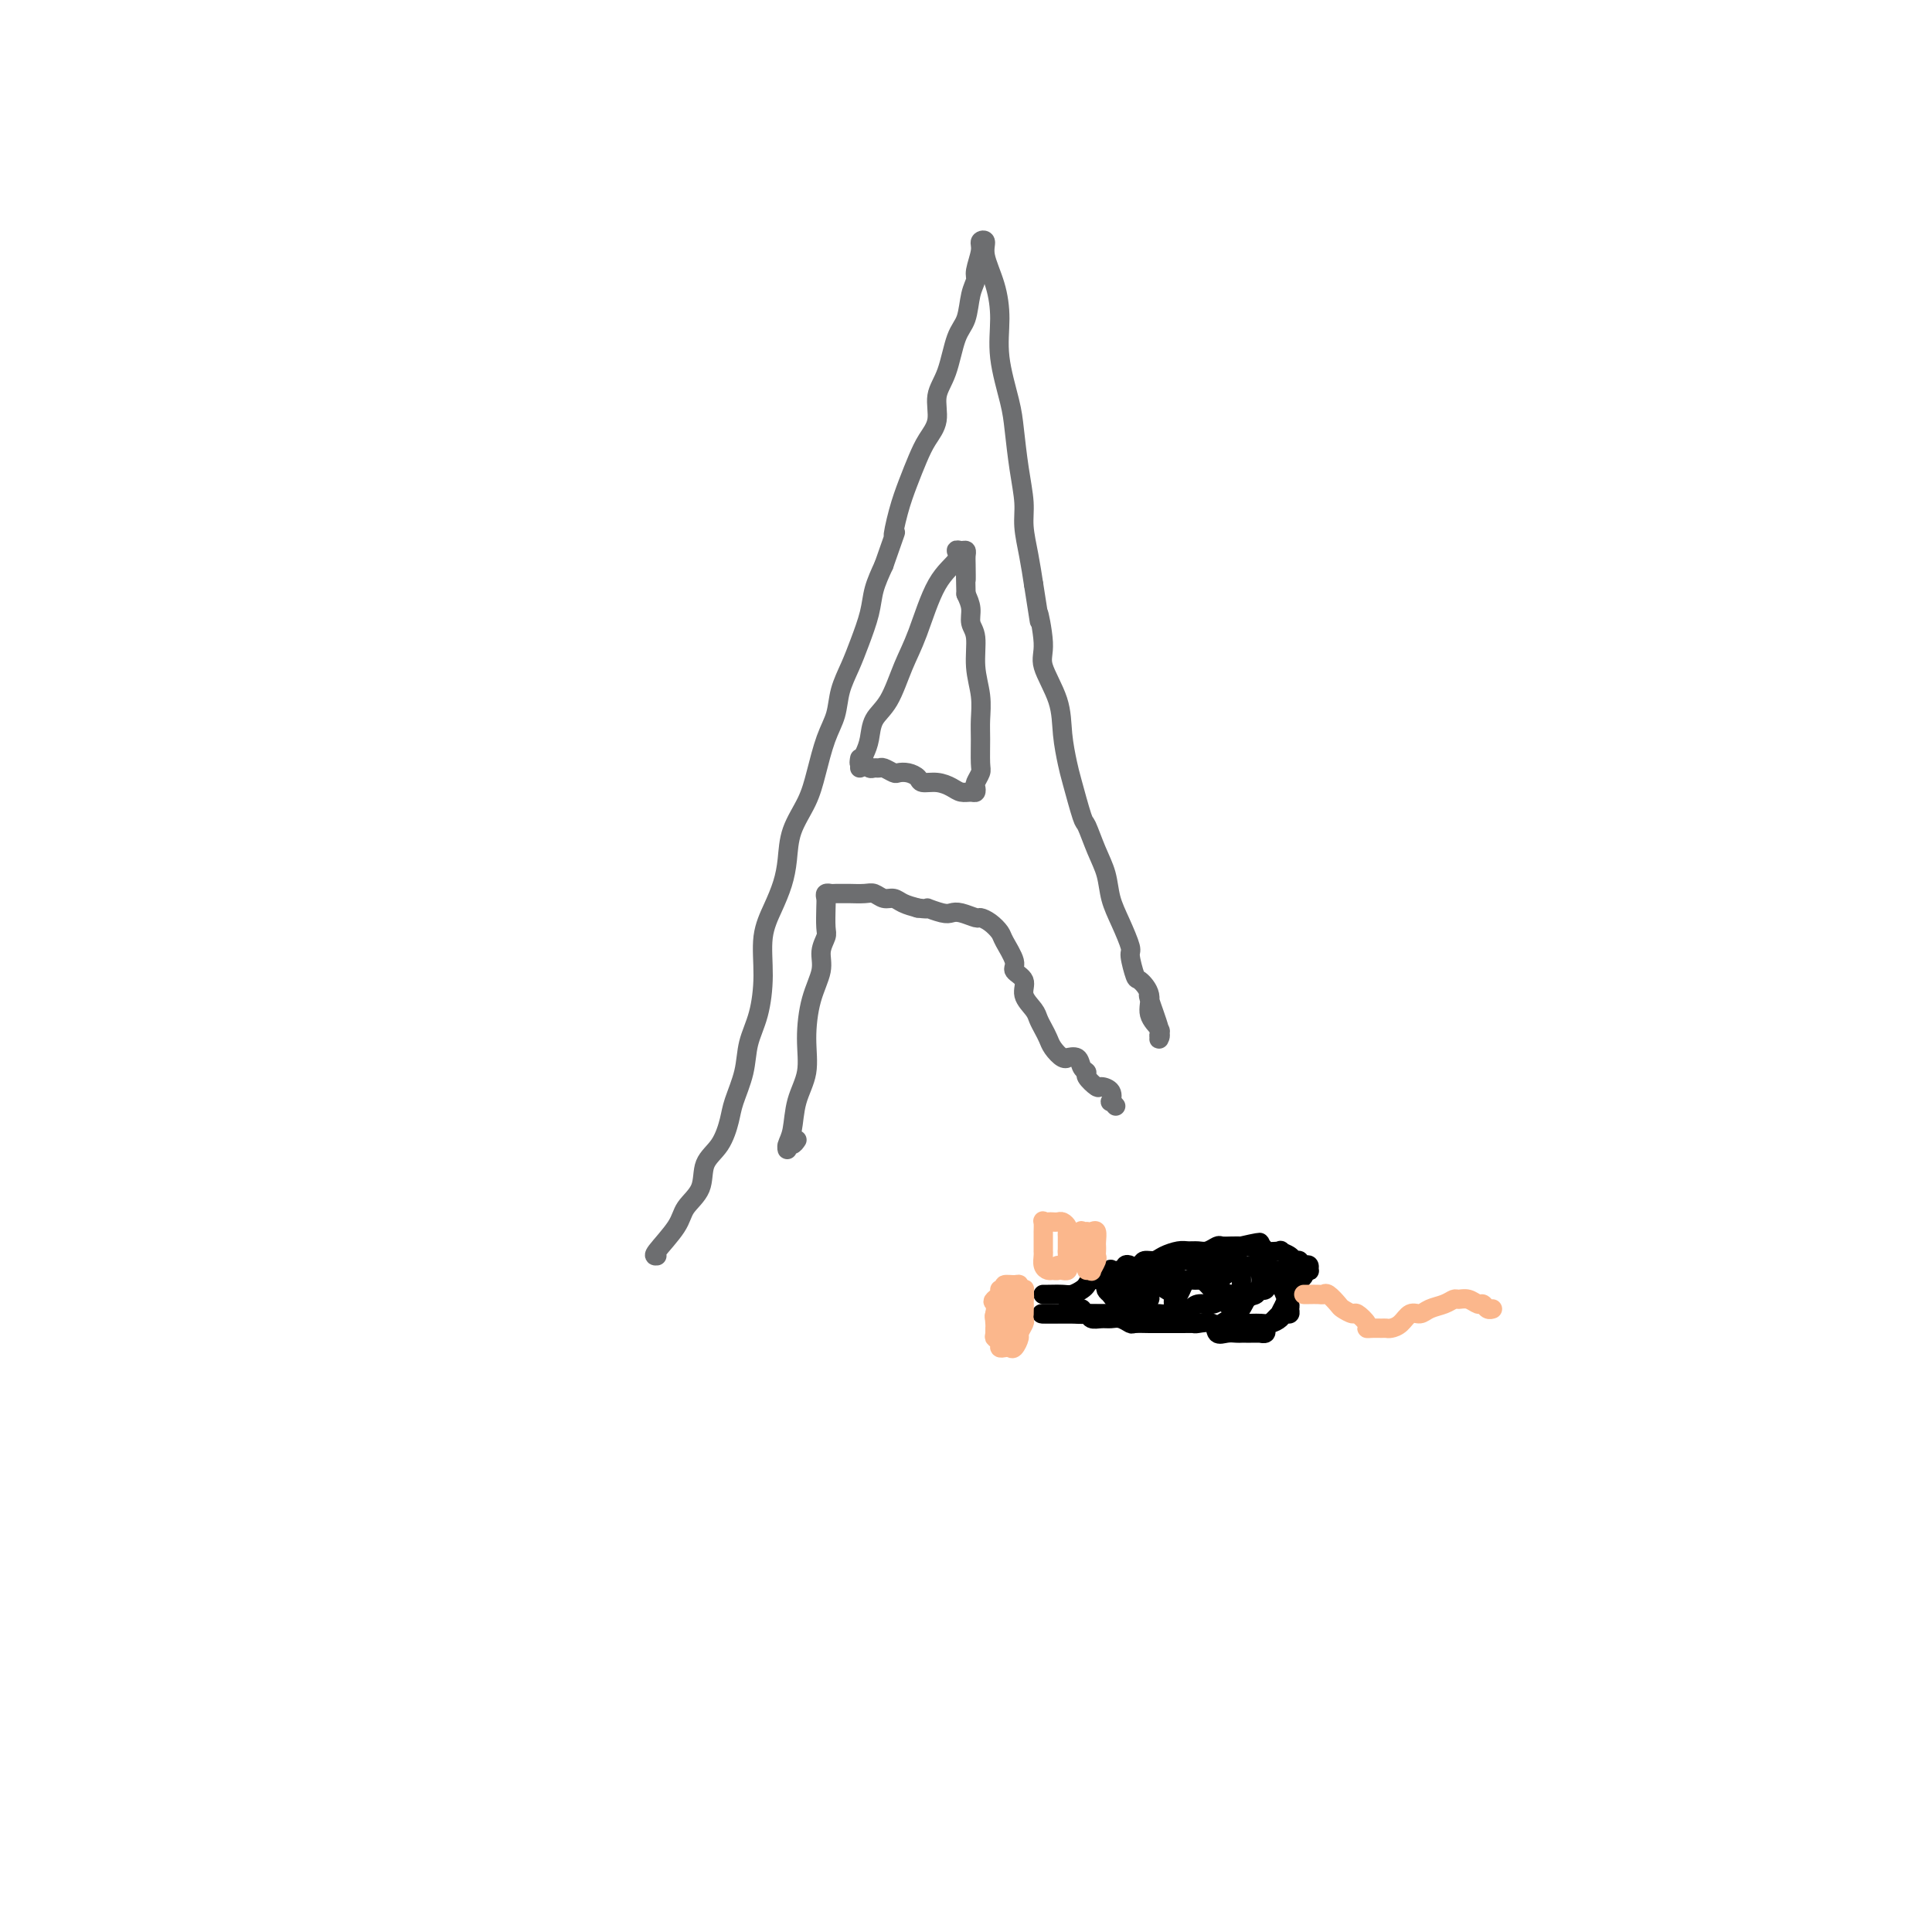 <svg viewBox='0 0 400 400' version='1.1' xmlns='http://www.w3.org/2000/svg' xmlns:xlink='http://www.w3.org/1999/xlink'><g fill='none' stroke='#000000' stroke-width='4' stroke-linecap='round' stroke-linejoin='round'><path d='M216,268c-0.035,-0.002 -0.069,-0.003 0,0c0.069,0.003 0.242,0.012 1,0c0.758,-0.012 2.100,-0.045 3,0c0.900,0.045 1.358,0.170 2,0c0.642,-0.170 1.467,-0.633 2,-1c0.533,-0.367 0.774,-0.638 1,-1c0.226,-0.362 0.437,-0.814 1,-1c0.563,-0.186 1.477,-0.106 2,0c0.523,0.106 0.653,0.239 1,0c0.347,-0.239 0.909,-0.851 1,-1c0.091,-0.149 -0.289,0.166 0,0c0.289,-0.166 1.246,-0.814 2,-1c0.754,-0.186 1.303,0.091 2,0c0.697,-0.091 1.541,-0.550 2,-1c0.459,-0.450 0.531,-0.891 1,-1c0.469,-0.109 1.333,0.114 2,0c0.667,-0.114 1.137,-0.565 2,-1c0.863,-0.435 2.119,-0.852 3,-1c0.881,-0.148 1.387,-0.026 2,0c0.613,0.026 1.333,-0.046 2,0c0.667,0.046 1.281,0.208 2,0c0.719,-0.208 1.543,-0.788 2,-1c0.457,-0.212 0.546,-0.057 1,0c0.454,0.057 1.273,0.016 2,0c0.727,-0.016 1.364,-0.008 2,0'/><path d='M257,258c6.677,-1.531 2.869,-0.358 2,0c-0.869,0.358 1.200,-0.097 2,0c0.800,0.097 0.333,0.748 1,1c0.667,0.252 2.470,0.105 3,0c0.530,-0.105 -0.213,-0.168 0,0c0.213,0.168 1.380,0.567 2,1c0.620,0.433 0.692,0.900 1,1c0.308,0.100 0.853,-0.166 1,0c0.147,0.166 -0.103,0.763 0,1c0.103,0.237 0.560,0.115 1,0c0.440,-0.115 0.865,-0.224 1,0c0.135,0.224 -0.019,0.782 0,1c0.019,0.218 0.212,0.097 0,0c-0.212,-0.097 -0.829,-0.170 -1,0c-0.171,0.170 0.104,0.582 0,1c-0.104,0.418 -0.589,0.843 -1,1c-0.411,0.157 -0.749,0.046 -1,0c-0.251,-0.046 -0.414,-0.027 -1,0c-0.586,0.027 -1.596,0.064 -2,0c-0.404,-0.064 -0.202,-0.227 0,0c0.202,0.227 0.405,0.844 0,1c-0.405,0.156 -1.417,-0.150 -2,0c-0.583,0.150 -0.738,0.757 -1,1c-0.262,0.243 -0.631,0.121 -1,0'/><path d='M261,267c-1.401,0.714 0.098,-0.002 0,0c-0.098,0.002 -1.793,0.723 -3,1c-1.207,0.277 -1.927,0.112 -2,0c-0.073,-0.112 0.501,-0.169 0,0c-0.501,0.169 -2.078,0.566 -3,1c-0.922,0.434 -1.188,0.905 -2,1c-0.812,0.095 -2.171,-0.185 -3,0c-0.829,0.185 -1.128,0.834 -2,1c-0.872,0.166 -2.316,-0.152 -3,0c-0.684,0.152 -0.607,0.773 -1,1c-0.393,0.227 -1.257,0.061 -2,0c-0.743,-0.061 -1.364,-0.016 -2,0c-0.636,0.016 -1.286,0.004 -2,0c-0.714,-0.004 -1.491,-0.001 -2,0c-0.509,0.001 -0.751,0.000 -1,0c-0.249,-0.000 -0.506,-0.000 -1,0c-0.494,0.000 -1.227,0.000 -2,0c-0.773,-0.000 -1.587,-0.000 -2,0c-0.413,0.000 -0.425,0.000 -1,0c-0.575,-0.000 -1.713,-0.000 -2,0c-0.287,0.000 0.278,0.000 0,0c-0.278,-0.000 -1.398,-0.000 -2,0c-0.602,0.000 -0.686,0.000 -1,0c-0.314,-0.000 -0.858,-0.000 -1,0c-0.142,0.000 0.117,0.000 0,0c-0.117,-0.000 -0.610,-0.000 -1,0c-0.390,0.000 -0.676,0.000 -1,0c-0.324,-0.000 -0.685,-0.000 -1,0c-0.315,0.000 -0.585,0.000 -1,0c-0.415,-0.000 -0.976,-0.000 -1,0c-0.024,0.000 0.488,0.000 1,0'/><path d='M217,272c-3.279,0.001 0.024,0.004 2,0c1.976,-0.004 2.627,-0.015 3,0c0.373,0.015 0.470,0.057 1,0c0.530,-0.057 1.492,-0.212 2,0c0.508,0.212 0.560,0.793 1,1c0.440,0.207 1.268,0.041 2,0c0.732,-0.041 1.369,0.041 2,0c0.631,-0.041 1.256,-0.207 2,0c0.744,0.207 1.607,0.788 2,1c0.393,0.212 0.317,0.057 1,0c0.683,-0.057 2.124,-0.015 3,0c0.876,0.015 1.188,0.005 2,0c0.812,-0.005 2.123,-0.003 3,0c0.877,0.003 1.319,0.008 2,0c0.681,-0.008 1.600,-0.030 2,0c0.400,0.030 0.282,0.113 1,0c0.718,-0.113 2.272,-0.423 3,0c0.728,0.423 0.629,1.577 1,2c0.371,0.423 1.211,0.113 2,0c0.789,-0.113 1.526,-0.030 2,0c0.474,0.030 0.686,0.008 1,0c0.314,-0.008 0.729,-0.001 1,0c0.271,0.001 0.398,-0.003 1,0c0.602,0.003 1.680,0.013 2,0c0.320,-0.013 -0.117,-0.050 0,0c0.117,0.050 0.787,0.187 1,0c0.213,-0.187 -0.031,-0.696 0,-1c0.031,-0.304 0.338,-0.401 1,-1c0.662,-0.599 1.678,-1.700 2,-2c0.322,-0.300 -0.051,0.200 0,0c0.051,-0.200 0.525,-1.100 1,-2'/><path d='M266,270c0.713,-1.394 -0.006,-1.878 0,-2c0.006,-0.122 0.736,0.117 1,0c0.264,-0.117 0.063,-0.592 0,-1c-0.063,-0.408 0.014,-0.751 0,-1c-0.014,-0.249 -0.117,-0.406 0,-1c0.117,-0.594 0.455,-1.625 0,-2c-0.455,-0.375 -1.702,-0.096 -2,0c-0.298,0.096 0.354,0.007 0,0c-0.354,-0.007 -1.713,0.068 -2,0c-0.287,-0.068 0.497,-0.278 1,0c0.503,0.278 0.724,1.045 1,2c0.276,0.955 0.607,2.097 1,3c0.393,0.903 0.849,1.565 1,2c0.151,0.435 -0.004,0.642 0,1c0.004,0.358 0.167,0.866 0,1c-0.167,0.134 -0.662,-0.108 -1,0c-0.338,0.108 -0.518,0.565 -1,1c-0.482,0.435 -1.267,0.849 -2,1c-0.733,0.151 -1.414,0.040 -2,0c-0.586,-0.040 -1.078,-0.009 -2,0c-0.922,0.009 -2.276,-0.003 -3,0c-0.724,0.003 -0.818,0.020 -1,0c-0.182,-0.020 -0.451,-0.078 -1,0c-0.549,0.078 -1.379,0.290 -1,0c0.379,-0.290 1.965,-1.083 3,-2c1.035,-0.917 1.517,-1.959 2,-3'/><path d='M258,269c1.166,-0.908 1.582,-0.678 2,-1c0.418,-0.322 0.838,-1.197 1,-2c0.162,-0.803 0.065,-1.535 0,-2c-0.065,-0.465 -0.098,-0.664 0,-1c0.098,-0.336 0.325,-0.808 0,-1c-0.325,-0.192 -1.204,-0.104 -2,0c-0.796,0.104 -1.509,0.223 -2,0c-0.491,-0.223 -0.759,-0.787 -1,-1c-0.241,-0.213 -0.457,-0.075 -1,0c-0.543,0.075 -1.415,0.089 -2,0c-0.585,-0.089 -0.882,-0.279 -1,0c-0.118,0.279 -0.057,1.027 0,2c0.057,0.973 0.109,2.169 0,3c-0.109,0.831 -0.379,1.295 0,2c0.379,0.705 1.408,1.650 2,2c0.592,0.350 0.747,0.103 1,0c0.253,-0.103 0.604,-0.063 1,0c0.396,0.063 0.837,0.147 1,0c0.163,-0.147 0.047,-0.527 0,-1c-0.047,-0.473 -0.025,-1.041 0,-2c0.025,-0.959 0.053,-2.309 0,-3c-0.053,-0.691 -0.186,-0.722 -1,-1c-0.814,-0.278 -2.308,-0.804 -3,-1c-0.692,-0.196 -0.582,-0.064 -1,0c-0.418,0.064 -1.364,0.058 -2,0c-0.636,-0.058 -0.963,-0.167 -1,0c-0.037,0.167 0.217,0.612 0,1c-0.217,0.388 -0.905,0.720 -1,1c-0.095,0.280 0.401,0.509 1,1c0.599,0.491 1.299,1.246 2,2'/><path d='M251,267c0.588,0.689 0.558,0.910 1,1c0.442,0.090 1.356,0.049 2,0c0.644,-0.049 1.017,-0.104 1,0c-0.017,0.104 -0.424,0.368 -1,0c-0.576,-0.368 -1.320,-1.367 -2,-2c-0.680,-0.633 -1.295,-0.900 -2,-1c-0.705,-0.100 -1.498,-0.034 -2,0c-0.502,0.034 -0.713,0.035 -1,0c-0.287,-0.035 -0.651,-0.108 -1,0c-0.349,0.108 -0.683,0.396 -1,1c-0.317,0.604 -0.617,1.522 -1,2c-0.383,0.478 -0.848,0.514 -1,1c-0.152,0.486 0.010,1.420 0,2c-0.010,0.580 -0.193,0.806 0,1c0.193,0.194 0.763,0.356 1,0c0.237,-0.356 0.141,-1.230 0,-2c-0.141,-0.770 -0.328,-1.436 -1,-2c-0.672,-0.564 -1.830,-1.026 -3,-2c-1.170,-0.974 -2.351,-2.459 -3,-3c-0.649,-0.541 -0.766,-0.139 -1,0c-0.234,0.139 -0.585,0.016 -1,0c-0.415,-0.016 -0.893,0.076 -1,0c-0.107,-0.076 0.156,-0.322 0,0c-0.156,0.322 -0.733,1.210 -1,2c-0.267,0.790 -0.226,1.482 0,2c0.226,0.518 0.636,0.862 1,1c0.364,0.138 0.682,0.069 1,0'/><path d='M235,268c0.337,1.004 0.679,1.013 1,1c0.321,-0.013 0.620,-0.048 1,0c0.380,0.048 0.841,0.178 1,0c0.159,-0.178 0.015,-0.664 0,-1c-0.015,-0.336 0.097,-0.522 0,-1c-0.097,-0.478 -0.404,-1.248 -1,-2c-0.596,-0.752 -1.480,-1.486 -2,-2c-0.520,-0.514 -0.674,-0.810 -1,-1c-0.326,-0.190 -0.823,-0.275 -1,0c-0.177,0.275 -0.033,0.911 0,1c0.033,0.089 -0.044,-0.369 0,0c0.044,0.369 0.208,1.564 1,2c0.792,0.436 2.211,0.113 3,0c0.789,-0.113 0.947,-0.015 1,0c0.053,0.015 0.001,-0.052 0,0c-0.001,0.052 0.051,0.224 0,0c-0.051,-0.224 -0.203,-0.844 -1,-1c-0.797,-0.156 -2.237,0.153 -3,0c-0.763,-0.153 -0.849,-0.766 -1,-1c-0.151,-0.234 -0.366,-0.088 -1,0c-0.634,0.088 -1.687,0.118 -2,0c-0.313,-0.118 0.115,-0.382 0,0c-0.115,0.382 -0.773,1.412 -1,2c-0.227,0.588 -0.023,0.735 0,1c0.023,0.265 -0.136,0.647 0,1c0.136,0.353 0.568,0.676 1,1'/><path d='M230,268c0.329,1.000 1.152,1.001 2,1c0.848,-0.001 1.719,-0.002 2,0c0.281,0.002 -0.030,0.009 0,0c0.030,-0.009 0.400,-0.034 1,0c0.600,0.034 1.431,0.128 2,0c0.569,-0.128 0.875,-0.478 1,-1c0.125,-0.522 0.069,-1.216 0,-2c-0.069,-0.784 -0.151,-1.658 0,-2c0.151,-0.342 0.535,-0.152 1,0c0.465,0.152 1.011,0.266 1,0c-0.011,-0.266 -0.580,-0.912 0,-1c0.580,-0.088 2.310,0.383 3,0c0.690,-0.383 0.342,-1.619 1,-2c0.658,-0.381 2.323,0.094 3,0c0.677,-0.094 0.365,-0.757 1,-1c0.635,-0.243 2.216,-0.066 3,0c0.784,0.066 0.770,0.019 1,0c0.230,-0.019 0.702,-0.012 1,0c0.298,0.012 0.420,0.028 1,0c0.580,-0.028 1.618,-0.101 2,0c0.382,0.101 0.107,0.374 0,1c-0.107,0.626 -0.047,1.604 0,2c0.047,0.396 0.080,0.211 0,0c-0.080,-0.211 -0.274,-0.448 -1,0c-0.726,0.448 -1.983,1.580 -3,2c-1.017,0.420 -1.792,0.127 -3,0c-1.208,-0.127 -2.849,-0.086 -4,0c-1.151,0.086 -1.814,0.219 -3,0c-1.186,-0.219 -2.896,-0.790 -4,-1c-1.104,-0.210 -1.601,-0.060 -2,0c-0.399,0.060 -0.699,0.030 -1,0'/><path d='M235,264c-3.431,0.151 -1.508,0.029 -1,0c0.508,-0.029 -0.400,0.037 -1,0c-0.600,-0.037 -0.893,-0.176 -1,0c-0.107,0.176 -0.029,0.668 0,1c0.029,0.332 0.009,0.506 0,1c-0.009,0.494 -0.006,1.309 0,2c0.006,0.691 0.015,1.257 0,2c-0.015,0.743 -0.054,1.663 0,2c0.054,0.337 0.203,0.091 0,0c-0.203,-0.091 -0.756,-0.028 -2,0c-1.244,0.028 -3.179,0.022 -4,0c-0.821,-0.022 -0.529,-0.058 -1,0c-0.471,0.058 -1.707,0.212 -2,0c-0.293,-0.212 0.356,-0.790 0,-1c-0.356,-0.210 -1.717,-0.054 -2,0c-0.283,0.054 0.512,0.004 1,0c0.488,-0.004 0.670,0.037 1,0c0.330,-0.037 0.809,-0.154 1,0c0.191,0.154 0.096,0.577 0,1'/><path d='M224,272c-1.333,0.000 -0.667,0.000 0,0'/></g>
<g fill='none' stroke='#FBB78C' stroke-width='4' stroke-linecap='round' stroke-linejoin='round'><path d='M209,272c0.340,0.000 0.679,0.001 1,0c0.321,-0.001 0.622,-0.002 1,0c0.378,0.002 0.833,0.008 1,0c0.167,-0.008 0.045,-0.030 0,0c-0.045,0.030 -0.012,0.113 0,0c0.012,-0.113 0.004,-0.423 0,-1c-0.004,-0.577 -0.004,-1.422 0,-2c0.004,-0.578 0.013,-0.888 0,-1c-0.013,-0.112 -0.049,-0.025 0,0c0.049,0.025 0.182,-0.014 0,0c-0.182,0.014 -0.679,0.079 -1,0c-0.321,-0.079 -0.464,-0.302 -1,0c-0.536,0.302 -1.464,1.127 -2,2c-0.536,0.873 -0.680,1.792 -1,2c-0.320,0.208 -0.818,-0.295 -1,0c-0.182,0.295 -0.049,1.387 0,2c0.049,0.613 0.014,0.747 0,1c-0.014,0.253 -0.007,0.627 0,1'/><path d='M206,276c-0.064,0.801 -0.224,0.803 0,1c0.224,0.197 0.833,0.591 1,1c0.167,0.409 -0.109,0.835 0,1c0.109,0.165 0.603,0.071 1,0c0.397,-0.071 0.699,-0.117 1,0c0.301,0.117 0.603,0.397 1,0c0.397,-0.397 0.891,-1.472 1,-2c0.109,-0.528 -0.167,-0.509 0,-1c0.167,-0.491 0.776,-1.494 1,-2c0.224,-0.506 0.061,-0.517 0,-1c-0.061,-0.483 -0.020,-1.437 0,-2c0.020,-0.563 0.020,-0.735 0,-1c-0.020,-0.265 -0.061,-0.623 0,-1c0.061,-0.377 0.223,-0.774 0,-1c-0.223,-0.226 -0.830,-0.282 -1,0c-0.170,0.282 0.098,0.901 0,1c-0.098,0.099 -0.562,-0.323 -1,0c-0.438,0.323 -0.849,1.390 -1,2c-0.151,0.610 -0.040,0.762 0,1c0.040,0.238 0.011,0.562 0,1c-0.011,0.438 -0.002,0.990 0,1c0.002,0.010 -0.002,-0.522 0,-1c0.002,-0.478 0.011,-0.901 0,-1c-0.011,-0.099 -0.041,0.127 0,0c0.041,-0.127 0.155,-0.608 0,-1c-0.155,-0.392 -0.577,-0.696 -1,-1'/><path d='M208,270c-0.167,-0.667 -0.083,-0.333 0,0'/><path d='M207,267c-0.000,0.323 -0.001,0.647 0,1c0.001,0.353 0.003,0.736 0,1c-0.003,0.264 -0.012,0.411 0,1c0.012,0.589 0.045,1.621 0,2c-0.045,0.379 -0.167,0.104 0,0c0.167,-0.104 0.623,-0.038 1,0c0.377,0.038 0.675,0.048 1,0c0.325,-0.048 0.676,-0.156 1,0c0.324,0.156 0.623,0.574 1,0c0.377,-0.574 0.834,-2.140 1,-3c0.166,-0.860 0.041,-1.014 0,-1c-0.041,0.014 0.004,0.196 0,0c-0.004,-0.196 -0.055,-0.770 0,-1c0.055,-0.230 0.217,-0.115 0,0c-0.217,0.115 -0.814,0.230 -1,0c-0.186,-0.230 0.037,-0.804 0,-1c-0.037,-0.196 -0.335,-0.015 -1,0c-0.665,0.015 -1.698,-0.137 -2,0c-0.302,0.137 0.125,0.562 0,1c-0.125,0.438 -0.803,0.887 -1,1c-0.197,0.113 0.087,-0.111 0,0c-0.087,0.111 -0.543,0.555 -1,1'/><path d='M206,269c-0.778,0.578 -0.222,0.523 0,1c0.222,0.477 0.111,1.486 0,2c-0.111,0.514 -0.223,0.531 0,1c0.223,0.469 0.779,1.388 1,2c0.221,0.612 0.105,0.917 0,1c-0.105,0.083 -0.200,-0.058 0,0c0.200,0.058 0.695,0.313 1,0c0.305,-0.313 0.422,-1.194 1,-2c0.578,-0.806 1.619,-1.536 2,-2c0.381,-0.464 0.103,-0.664 0,-1c-0.103,-0.336 -0.029,-0.810 0,-1c0.029,-0.190 0.015,-0.095 0,0'/><path d='M219,262c0.091,0.427 0.182,0.854 0,1c-0.182,0.146 -0.637,0.010 -1,0c-0.363,-0.010 -0.633,0.104 -1,0c-0.367,-0.104 -0.830,-0.427 -1,-1c-0.170,-0.573 -0.045,-1.396 0,-2c0.045,-0.604 0.012,-0.989 0,-1c-0.012,-0.011 -0.003,0.353 0,0c0.003,-0.353 0.001,-1.423 0,-2c-0.001,-0.577 -0.001,-0.662 0,-1c0.001,-0.338 0.003,-0.928 0,-1c-0.003,-0.072 -0.012,0.373 0,0c0.012,-0.373 0.045,-1.564 0,-2c-0.045,-0.436 -0.167,-0.118 0,0c0.167,0.118 0.623,0.035 1,0c0.377,-0.035 0.675,-0.021 1,0c0.325,0.021 0.675,0.048 1,0c0.325,-0.048 0.623,-0.171 1,0c0.377,0.171 0.833,0.636 1,1c0.167,0.364 0.045,0.627 0,1c-0.045,0.373 -0.012,0.857 0,1c0.012,0.143 0.003,-0.054 0,0c-0.003,0.054 -0.001,0.361 0,1c0.001,0.639 0.000,1.611 0,2c-0.000,0.389 -0.000,0.194 0,0'/><path d='M221,259c-0.001,0.797 -0.004,0.788 0,1c0.004,0.212 0.015,0.645 0,1c-0.015,0.355 -0.056,0.631 0,1c0.056,0.369 0.207,0.830 0,1c-0.207,0.170 -0.774,0.049 -1,0c-0.226,-0.049 -0.113,-0.024 0,0'/><path d='M224,261c-0.001,-0.746 -0.001,-1.492 0,-2c0.001,-0.508 0.004,-0.777 0,-1c-0.004,-0.223 -0.016,-0.400 0,-1c0.016,-0.600 0.060,-1.624 0,-2c-0.060,-0.376 -0.222,-0.102 0,0c0.222,0.102 0.830,0.034 1,0c0.170,-0.034 -0.098,-0.034 0,0c0.098,0.034 0.562,0.103 1,0c0.438,-0.103 0.849,-0.378 1,0c0.151,0.378 0.042,1.410 0,2c-0.042,0.590 -0.015,0.740 0,1c0.015,0.260 0.019,0.630 0,1c-0.019,0.370 -0.061,0.740 0,1c0.061,0.260 0.226,0.409 0,1c-0.226,0.591 -0.844,1.622 -1,2c-0.156,0.378 0.150,0.102 0,0c-0.150,-0.102 -0.757,-0.029 -1,0c-0.243,0.029 -0.121,0.015 0,0'/><path d='M270,268c-0.060,-0.001 -0.119,-0.002 0,0c0.119,0.002 0.417,0.007 1,0c0.583,-0.007 1.450,-0.028 2,0c0.550,0.028 0.781,0.103 1,0c0.219,-0.103 0.424,-0.383 1,0c0.576,0.383 1.521,1.430 2,2c0.479,0.570 0.492,0.664 1,1c0.508,0.336 1.511,0.913 2,1c0.489,0.087 0.463,-0.316 1,0c0.537,0.316 1.635,1.353 2,2c0.365,0.647 -0.005,0.906 0,1c0.005,0.094 0.386,0.024 1,0c0.614,-0.024 1.463,0.000 2,0c0.537,-0.000 0.763,-0.024 1,0c0.237,0.024 0.485,0.094 1,0c0.515,-0.094 1.296,-0.354 2,-1c0.704,-0.646 1.330,-1.680 2,-2c0.670,-0.320 1.383,0.072 2,0c0.617,-0.072 1.138,-0.609 2,-1c0.862,-0.391 2.066,-0.637 3,-1c0.934,-0.363 1.598,-0.845 2,-1c0.402,-0.155 0.541,0.015 1,0c0.459,-0.015 1.237,-0.214 2,0c0.763,0.214 1.511,0.842 2,1c0.489,0.158 0.719,-0.154 1,0c0.281,0.154 0.614,0.772 1,1c0.386,0.228 0.825,0.065 1,0c0.175,-0.065 0.088,-0.033 0,0'/></g>
<g fill='none' stroke='#6D6E70' stroke-width='4' stroke-linecap='round' stroke-linejoin='round'><path d='M136,260c-0.416,0.046 -0.832,0.091 0,-1c0.832,-1.091 2.912,-3.319 4,-5c1.088,-1.681 1.185,-2.817 2,-4c0.815,-1.183 2.350,-2.415 3,-4c0.650,-1.585 0.416,-3.525 1,-5c0.584,-1.475 1.987,-2.487 3,-4c1.013,-1.513 1.637,-3.528 2,-5c0.363,-1.472 0.466,-2.400 1,-4c0.534,-1.600 1.501,-3.872 2,-6c0.499,-2.128 0.532,-4.112 1,-6c0.468,-1.888 1.372,-3.680 2,-6c0.628,-2.320 0.981,-5.168 1,-8c0.019,-2.832 -0.295,-5.649 0,-8c0.295,-2.351 1.199,-4.238 2,-6c0.801,-1.762 1.499,-3.399 2,-5c0.501,-1.601 0.805,-3.166 1,-5c0.195,-1.834 0.280,-3.939 1,-6c0.720,-2.061 2.076,-4.080 3,-6c0.924,-1.920 1.416,-3.741 2,-6c0.584,-2.259 1.258,-4.955 2,-7c0.742,-2.045 1.551,-3.438 2,-5c0.449,-1.562 0.539,-3.291 1,-5c0.461,-1.709 1.292,-3.397 2,-5c0.708,-1.603 1.293,-3.120 2,-5c0.707,-1.880 1.537,-4.121 2,-6c0.463,-1.879 0.561,-3.394 1,-5c0.439,-1.606 1.220,-3.303 2,-5'/><path d='M183,117c3.357,-9.644 2.250,-6.253 2,-6c-0.250,0.253 0.358,-2.633 1,-5c0.642,-2.367 1.319,-4.215 2,-6c0.681,-1.785 1.365,-3.506 2,-5c0.635,-1.494 1.219,-2.760 2,-4c0.781,-1.240 1.757,-2.455 2,-4c0.243,-1.545 -0.248,-3.421 0,-5c0.248,-1.579 1.233,-2.860 2,-5c0.767,-2.140 1.315,-5.138 2,-7c0.685,-1.862 1.508,-2.589 2,-4c0.492,-1.411 0.652,-3.506 1,-5c0.348,-1.494 0.882,-2.388 1,-3c0.118,-0.612 -0.180,-0.942 0,-2c0.180,-1.058 0.839,-2.845 1,-4c0.161,-1.155 -0.177,-1.680 0,-2c0.177,-0.320 0.869,-0.435 1,0c0.131,0.435 -0.298,1.421 0,3c0.298,1.579 1.323,3.752 2,6c0.677,2.248 1.007,4.570 1,7c-0.007,2.430 -0.352,4.967 0,8c0.352,3.033 1.400,6.560 2,9c0.600,2.440 0.752,3.792 1,6c0.248,2.208 0.591,5.271 1,8c0.409,2.729 0.883,5.123 1,7c0.117,1.877 -0.122,3.236 0,5c0.122,1.764 0.606,3.933 1,6c0.394,2.067 0.697,4.034 1,6'/><path d='M214,121c1.855,11.726 0.994,6.543 1,6c0.006,-0.543 0.881,3.556 1,6c0.119,2.444 -0.516,3.234 0,5c0.516,1.766 2.184,4.509 3,7c0.816,2.491 0.781,4.730 1,7c0.219,2.270 0.691,4.571 1,6c0.309,1.429 0.454,1.988 1,4c0.546,2.012 1.494,5.479 2,7c0.506,1.521 0.572,1.097 1,2c0.428,0.903 1.219,3.132 2,5c0.781,1.868 1.553,3.376 2,5c0.447,1.624 0.568,3.364 1,5c0.432,1.636 1.175,3.168 2,5c0.825,1.832 1.732,3.963 2,5c0.268,1.037 -0.102,0.980 0,2c0.102,1.020 0.676,3.117 1,4c0.324,0.883 0.398,0.551 1,1c0.602,0.449 1.731,1.679 2,3c0.269,1.321 -0.321,2.733 0,4c0.321,1.267 1.552,2.390 2,3c0.448,0.610 0.112,0.706 0,1c-0.112,0.294 -0.002,0.786 0,1c0.002,0.214 -0.104,0.148 0,0c0.104,-0.148 0.420,-0.380 0,-2c-0.420,-1.620 -1.575,-4.628 -2,-6c-0.425,-1.372 -0.122,-1.106 0,-1c0.122,0.106 0.061,0.053 0,0'/><path d='M178,157c-0.089,0.453 -0.178,0.906 0,1c0.178,0.094 0.624,-0.172 1,0c0.376,0.172 0.682,0.782 1,1c0.318,0.218 0.648,0.045 1,0c0.352,-0.045 0.727,0.040 1,0c0.273,-0.040 0.444,-0.204 1,0c0.556,0.204 1.495,0.777 2,1c0.505,0.223 0.575,0.098 1,0c0.425,-0.098 1.206,-0.167 2,0c0.794,0.167 1.602,0.570 2,1c0.398,0.430 0.386,0.885 1,1c0.614,0.115 1.853,-0.112 3,0c1.147,0.112 2.203,0.563 3,1c0.797,0.437 1.337,0.861 2,1c0.663,0.139 1.449,-0.008 2,0c0.551,0.008 0.865,0.171 1,0c0.135,-0.171 0.089,-0.674 0,-1c-0.089,-0.326 -0.220,-0.473 0,-1c0.220,-0.527 0.792,-1.434 1,-2c0.208,-0.566 0.052,-0.792 0,-2c-0.052,-1.208 0.001,-3.398 0,-5c-0.001,-1.602 -0.057,-2.617 0,-4c0.057,-1.383 0.226,-3.136 0,-5c-0.226,-1.864 -0.848,-3.839 -1,-6c-0.152,-2.161 0.165,-4.507 0,-6c-0.165,-1.493 -0.814,-2.133 -1,-3c-0.186,-0.867 0.090,-1.962 0,-3c-0.090,-1.038 -0.545,-2.019 -1,-3'/><path d='M200,123c-0.155,-6.868 -0.044,-3.539 0,-3c0.044,0.539 0.021,-1.713 0,-3c-0.021,-1.287 -0.041,-1.608 0,-2c0.041,-0.392 0.143,-0.855 0,-1c-0.143,-0.145 -0.531,0.028 -1,0c-0.469,-0.028 -1.021,-0.258 -1,0c0.021,0.258 0.614,1.003 0,2c-0.614,0.997 -2.434,2.247 -4,5c-1.566,2.753 -2.878,7.009 -4,10c-1.122,2.991 -2.055,4.716 -3,7c-0.945,2.284 -1.903,5.128 -3,7c-1.097,1.872 -2.332,2.774 -3,4c-0.668,1.226 -0.767,2.777 -1,4c-0.233,1.223 -0.598,2.118 -1,3c-0.402,0.882 -0.840,1.752 -1,2c-0.160,0.248 -0.043,-0.126 0,0c0.043,0.126 0.012,0.750 0,1c-0.012,0.250 -0.006,0.125 0,0'/><path d='M165,236c-0.307,0.457 -0.615,0.915 -1,1c-0.385,0.085 -0.848,-0.202 -1,0c-0.152,0.202 0.005,0.892 0,1c-0.005,0.108 -0.174,-0.365 0,-1c0.174,-0.635 0.689,-1.431 1,-3c0.311,-1.569 0.417,-3.910 1,-6c0.583,-2.090 1.644,-3.927 2,-6c0.356,-2.073 0.008,-4.380 0,-7c-0.008,-2.620 0.323,-5.554 1,-8c0.677,-2.446 1.698,-4.406 2,-6c0.302,-1.594 -0.115,-2.822 0,-4c0.115,-1.178 0.762,-2.305 1,-3c0.238,-0.695 0.068,-0.957 0,-2c-0.068,-1.043 -0.033,-2.868 0,-4c0.033,-1.132 0.063,-1.571 0,-2c-0.063,-0.429 -0.220,-0.847 0,-1c0.220,-0.153 0.817,-0.041 1,0c0.183,0.041 -0.046,0.011 0,0c0.046,-0.011 0.368,-0.004 1,0c0.632,0.004 1.573,0.005 2,0c0.427,-0.005 0.341,-0.016 1,0c0.659,0.016 2.063,0.060 3,0c0.937,-0.060 1.409,-0.223 2,0c0.591,0.223 1.303,0.833 2,1c0.697,0.167 1.380,-0.109 2,0c0.620,0.109 1.177,0.603 2,1c0.823,0.397 1.911,0.699 3,1'/><path d='M190,188c3.237,0.405 1.831,-0.084 2,0c0.169,0.084 1.914,0.740 3,1c1.086,0.260 1.512,0.124 2,0c0.488,-0.124 1.038,-0.237 2,0c0.962,0.237 2.336,0.824 3,1c0.664,0.176 0.617,-0.059 1,0c0.383,0.059 1.197,0.410 2,1c0.803,0.590 1.596,1.417 2,2c0.404,0.583 0.418,0.921 1,2c0.582,1.079 1.732,2.898 2,4c0.268,1.102 -0.346,1.489 0,2c0.346,0.511 1.651,1.148 2,2c0.349,0.852 -0.257,1.919 0,3c0.257,1.081 1.377,2.176 2,3c0.623,0.824 0.748,1.377 1,2c0.252,0.623 0.632,1.316 1,2c0.368,0.684 0.724,1.361 1,2c0.276,0.639 0.473,1.241 1,2c0.527,0.759 1.384,1.674 2,2c0.616,0.326 0.993,0.062 1,0c0.007,-0.062 -0.354,0.076 0,0c0.354,-0.076 1.422,-0.367 2,0c0.578,0.367 0.664,1.390 1,2c0.336,0.610 0.921,0.806 1,1c0.079,0.194 -0.346,0.385 0,1c0.346,0.615 1.465,1.652 2,2c0.535,0.348 0.486,0.005 1,0c0.514,-0.005 1.591,0.329 2,1c0.409,0.671 0.148,1.681 0,2c-0.148,0.319 -0.185,-0.052 0,0c0.185,0.052 0.593,0.526 1,1'/></g>
</svg>